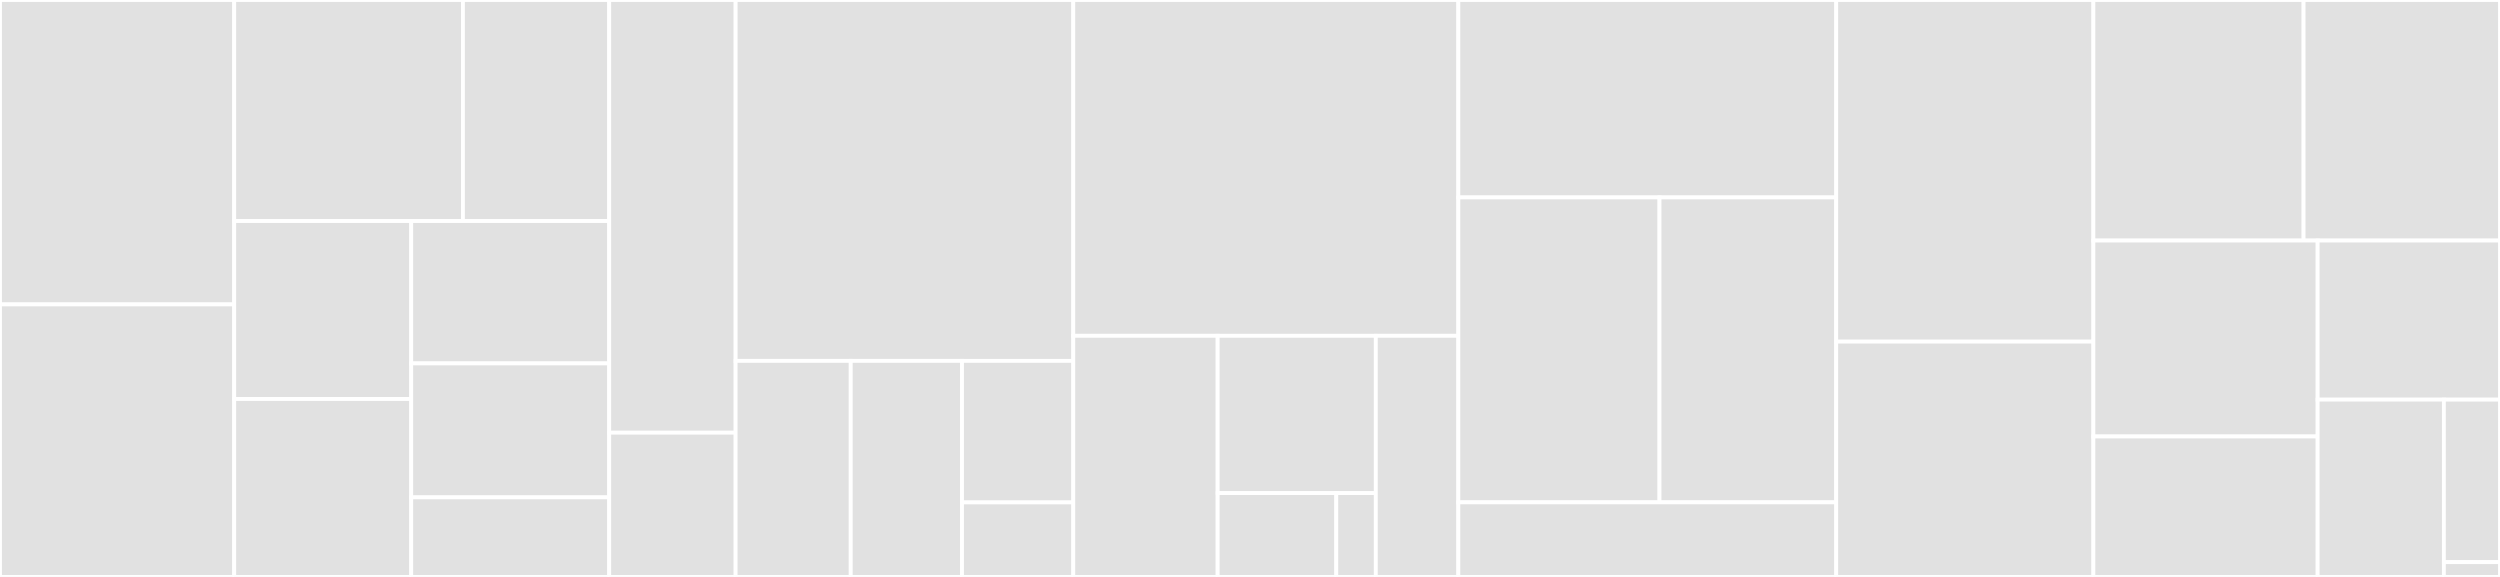 <svg baseProfile="full" width="650" height="150" viewBox="0 0 650 150" version="1.1"
xmlns="http://www.w3.org/2000/svg" xmlns:ev="http://www.w3.org/2001/xml-events"
xmlns:xlink="http://www.w3.org/1999/xlink">

<rect x="0" y="0" width="650" height="150" fill="#333333" stroke="none"/>

<style>rect.s{mask:url(#mask);}</style>
<defs>
  <pattern id="white" width="4" height="4" patternUnits="userSpaceOnUse" patternTransform="rotate(45)">
    <rect width="2" height="2" transform="translate(0,0)" fill="white"></rect>
  </pattern>
  <mask id="mask">
    <rect x="0" y="0" width="100%" height="100%" fill="url(#white)"></rect>
  </mask>
</defs>

<rect x="0" y="0" width="60.891" height="79.141" fill="#e1e1e1" stroke="white" stroke-width="1" class=" tooltipped" data-content="middleware/sampling/service_connector.js"><title>middleware/sampling/service_connector.js</title></rect>
<rect x="0" y="79.141" width="60.891" height="70.859" fill="#e1e1e1" stroke="white" stroke-width="1" class=" tooltipped" data-content="middleware/sampling/local_sampler.js"><title>middleware/sampling/local_sampler.js</title></rect>
<rect x="60.891" y="0" width="59.475" height="57.471" fill="#e1e1e1" stroke="white" stroke-width="1" class=" tooltipped" data-content="middleware/sampling/sampling_rule.js"><title>middleware/sampling/sampling_rule.js</title></rect>
<rect x="120.366" y="0" width="38.025" height="57.471" fill="#e1e1e1" stroke="white" stroke-width="1" class=" tooltipped" data-content="middleware/sampling/reservoir.js"><title>middleware/sampling/reservoir.js</title></rect>
<rect x="60.891" y="57.471" width="46.025" height="46.264" fill="#e1e1e1" stroke="white" stroke-width="1" class=" tooltipped" data-content="middleware/sampling/rule_cache.js"><title>middleware/sampling/rule_cache.js</title></rect>
<rect x="60.891" y="103.736" width="46.025" height="46.264" fill="#e1e1e1" stroke="white" stroke-width="1" class=" tooltipped" data-content="middleware/sampling/default_sampler.js"><title>middleware/sampling/default_sampler.js</title></rect>
<rect x="106.916" y="57.471" width="51.475" height="37.011" fill="#e1e1e1" stroke="white" stroke-width="1" class=" tooltipped" data-content="middleware/sampling/target_poller.js"><title>middleware/sampling/target_poller.js</title></rect>
<rect x="106.916" y="94.483" width="51.475" height="34.834" fill="#e1e1e1" stroke="white" stroke-width="1" class=" tooltipped" data-content="middleware/sampling/rule_poller.js"><title>middleware/sampling/rule_poller.js</title></rect>
<rect x="106.916" y="129.317" width="51.475" height="20.683" fill="#e1e1e1" stroke="white" stroke-width="1" class=" tooltipped" data-content="middleware/sampling/local_reservoir.js"><title>middleware/sampling/local_reservoir.js</title></rect>
<rect x="158.391" y="0" width="32.874" height="112.5" fill="#e1e1e1" stroke="white" stroke-width="1" class=" tooltipped" data-content="middleware/mw_utils.js"><title>middleware/mw_utils.js</title></rect>
<rect x="158.391" y="112.5" width="32.874" height="37.5" fill="#e1e1e1" stroke="white" stroke-width="1" class=" tooltipped" data-content="middleware/incoming_request_data.js"><title>middleware/incoming_request_data.js</title></rect>
<rect x="191.264" y="0" width="87.787" height="93.83" fill="#e1e1e1" stroke="white" stroke-width="1" class=" tooltipped" data-content="segments/attributes/subsegment.js"><title>segments/attributes/subsegment.js</title></rect>
<rect x="191.264" y="93.83" width="29.928" height="56.17" fill="#e1e1e1" stroke="white" stroke-width="1" class=" tooltipped" data-content="segments/attributes/aws.js"><title>segments/attributes/aws.js</title></rect>
<rect x="221.192" y="93.83" width="28.93" height="56.17" fill="#e1e1e1" stroke="white" stroke-width="1" class=" tooltipped" data-content="segments/attributes/trace_id.js"><title>segments/attributes/trace_id.js</title></rect>
<rect x="250.122" y="93.83" width="28.93" height="36.801" fill="#e1e1e1" stroke="white" stroke-width="1" class=" tooltipped" data-content="segments/attributes/captured_exception.js"><title>segments/attributes/captured_exception.js</title></rect>
<rect x="250.122" y="130.631" width="28.93" height="19.369" fill="#e1e1e1" stroke="white" stroke-width="1" class=" tooltipped" data-content="segments/attributes/remote_request_data.js"><title>segments/attributes/remote_request_data.js</title></rect>
<rect x="279.052" y="0" width="100.115" height="87.313" fill="#e1e1e1" stroke="white" stroke-width="1" class=" tooltipped" data-content="segments/segment.js"><title>segments/segment.js</title></rect>
<rect x="279.052" y="87.313" width="37.543" height="62.687" fill="#e1e1e1" stroke="white" stroke-width="1" class=" tooltipped" data-content="segments/plugins/ec2_plugin.js"><title>segments/plugins/ec2_plugin.js</title></rect>
<rect x="316.595" y="87.313" width="41.119" height="40.883" fill="#e1e1e1" stroke="white" stroke-width="1" class=" tooltipped" data-content="segments/plugins/plugin.js"><title>segments/plugins/plugin.js</title></rect>
<rect x="316.595" y="128.196" width="30.839" height="21.804" fill="#e1e1e1" stroke="white" stroke-width="1" class=" tooltipped" data-content="segments/plugins/elastic_beanstalk_plugin.js"><title>segments/plugins/elastic_beanstalk_plugin.js</title></rect>
<rect x="347.434" y="128.196" width="10.28" height="21.804" fill="#e1e1e1" stroke="white" stroke-width="1" class=" tooltipped" data-content="segments/plugins/ecs_plugin.js"><title>segments/plugins/ecs_plugin.js</title></rect>
<rect x="357.713" y="87.313" width="21.453" height="62.687" fill="#e1e1e1" stroke="white" stroke-width="1" class=" tooltipped" data-content="segments/segment_utils.js"><title>segments/segment_utils.js</title></rect>
<rect x="379.167" y="0" width="98.247" height="51.331" fill="#e1e1e1" stroke="white" stroke-width="1" class=" tooltipped" data-content="patchers/http_p.js"><title>patchers/http_p.js</title></rect>
<rect x="379.167" y="51.331" width="52.304" height="79.278" fill="#e1e1e1" stroke="white" stroke-width="1" class=" tooltipped" data-content="patchers/aws_p.js"><title>patchers/aws_p.js</title></rect>
<rect x="431.471" y="51.331" width="45.943" height="79.278" fill="#e1e1e1" stroke="white" stroke-width="1" class=" tooltipped" data-content="patchers/call_capturer.js"><title>patchers/call_capturer.js</title></rect>
<rect x="379.167" y="130.608" width="98.247" height="19.392" fill="#e1e1e1" stroke="white" stroke-width="1" class=" tooltipped" data-content="patchers/promise_p.js"><title>patchers/promise_p.js</title></rect>
<rect x="477.414" y="0" width="66.868" height="88.827" fill="#e1e1e1" stroke="white" stroke-width="1" class=" tooltipped" data-content="utils.js"><title>utils.js</title></rect>
<rect x="477.414" y="88.827" width="66.868" height="61.173" fill="#e1e1e1" stroke="white" stroke-width="1" class=" tooltipped" data-content="context_utils.js"><title>context_utils.js</title></rect>
<rect x="544.282" y="0" width="54.651" height="62.544" fill="#e1e1e1" stroke="white" stroke-width="1" class=" tooltipped" data-content="capture.js"><title>capture.js</title></rect>
<rect x="598.933" y="0" width="51.067" height="62.544" fill="#e1e1e1" stroke="white" stroke-width="1" class=" tooltipped" data-content="env/aws_lambda.js"><title>env/aws_lambda.js</title></rect>
<rect x="544.282" y="62.544" width="58.305" height="50.936" fill="#e1e1e1" stroke="white" stroke-width="1" class=" tooltipped" data-content="segment_emitter.js"><title>segment_emitter.js</title></rect>
<rect x="544.282" y="113.48" width="58.305" height="36.52" fill="#e1e1e1" stroke="white" stroke-width="1" class=" tooltipped" data-content="logger.js"><title>logger.js</title></rect>
<rect x="602.587" y="62.544" width="47.413" height="41.364" fill="#e1e1e1" stroke="white" stroke-width="1" class=" tooltipped" data-content="daemon_config.js"><title>daemon_config.js</title></rect>
<rect x="602.587" y="103.908" width="32.824" height="46.092" fill="#e1e1e1" stroke="white" stroke-width="1" class=" tooltipped" data-content="aws-xray.js"><title>aws-xray.js</title></rect>
<rect x="635.411" y="103.908" width="14.589" height="42.251" fill="#e1e1e1" stroke="white" stroke-width="1" class=" tooltipped" data-content="database/sql_data.js"><title>database/sql_data.js</title></rect>
<rect x="635.411" y="146.159" width="14.589" height="3.841" fill="#e1e1e1" stroke="white" stroke-width="1" class=" tooltipped" data-content="index.js"><title>index.js</title></rect>
</svg>